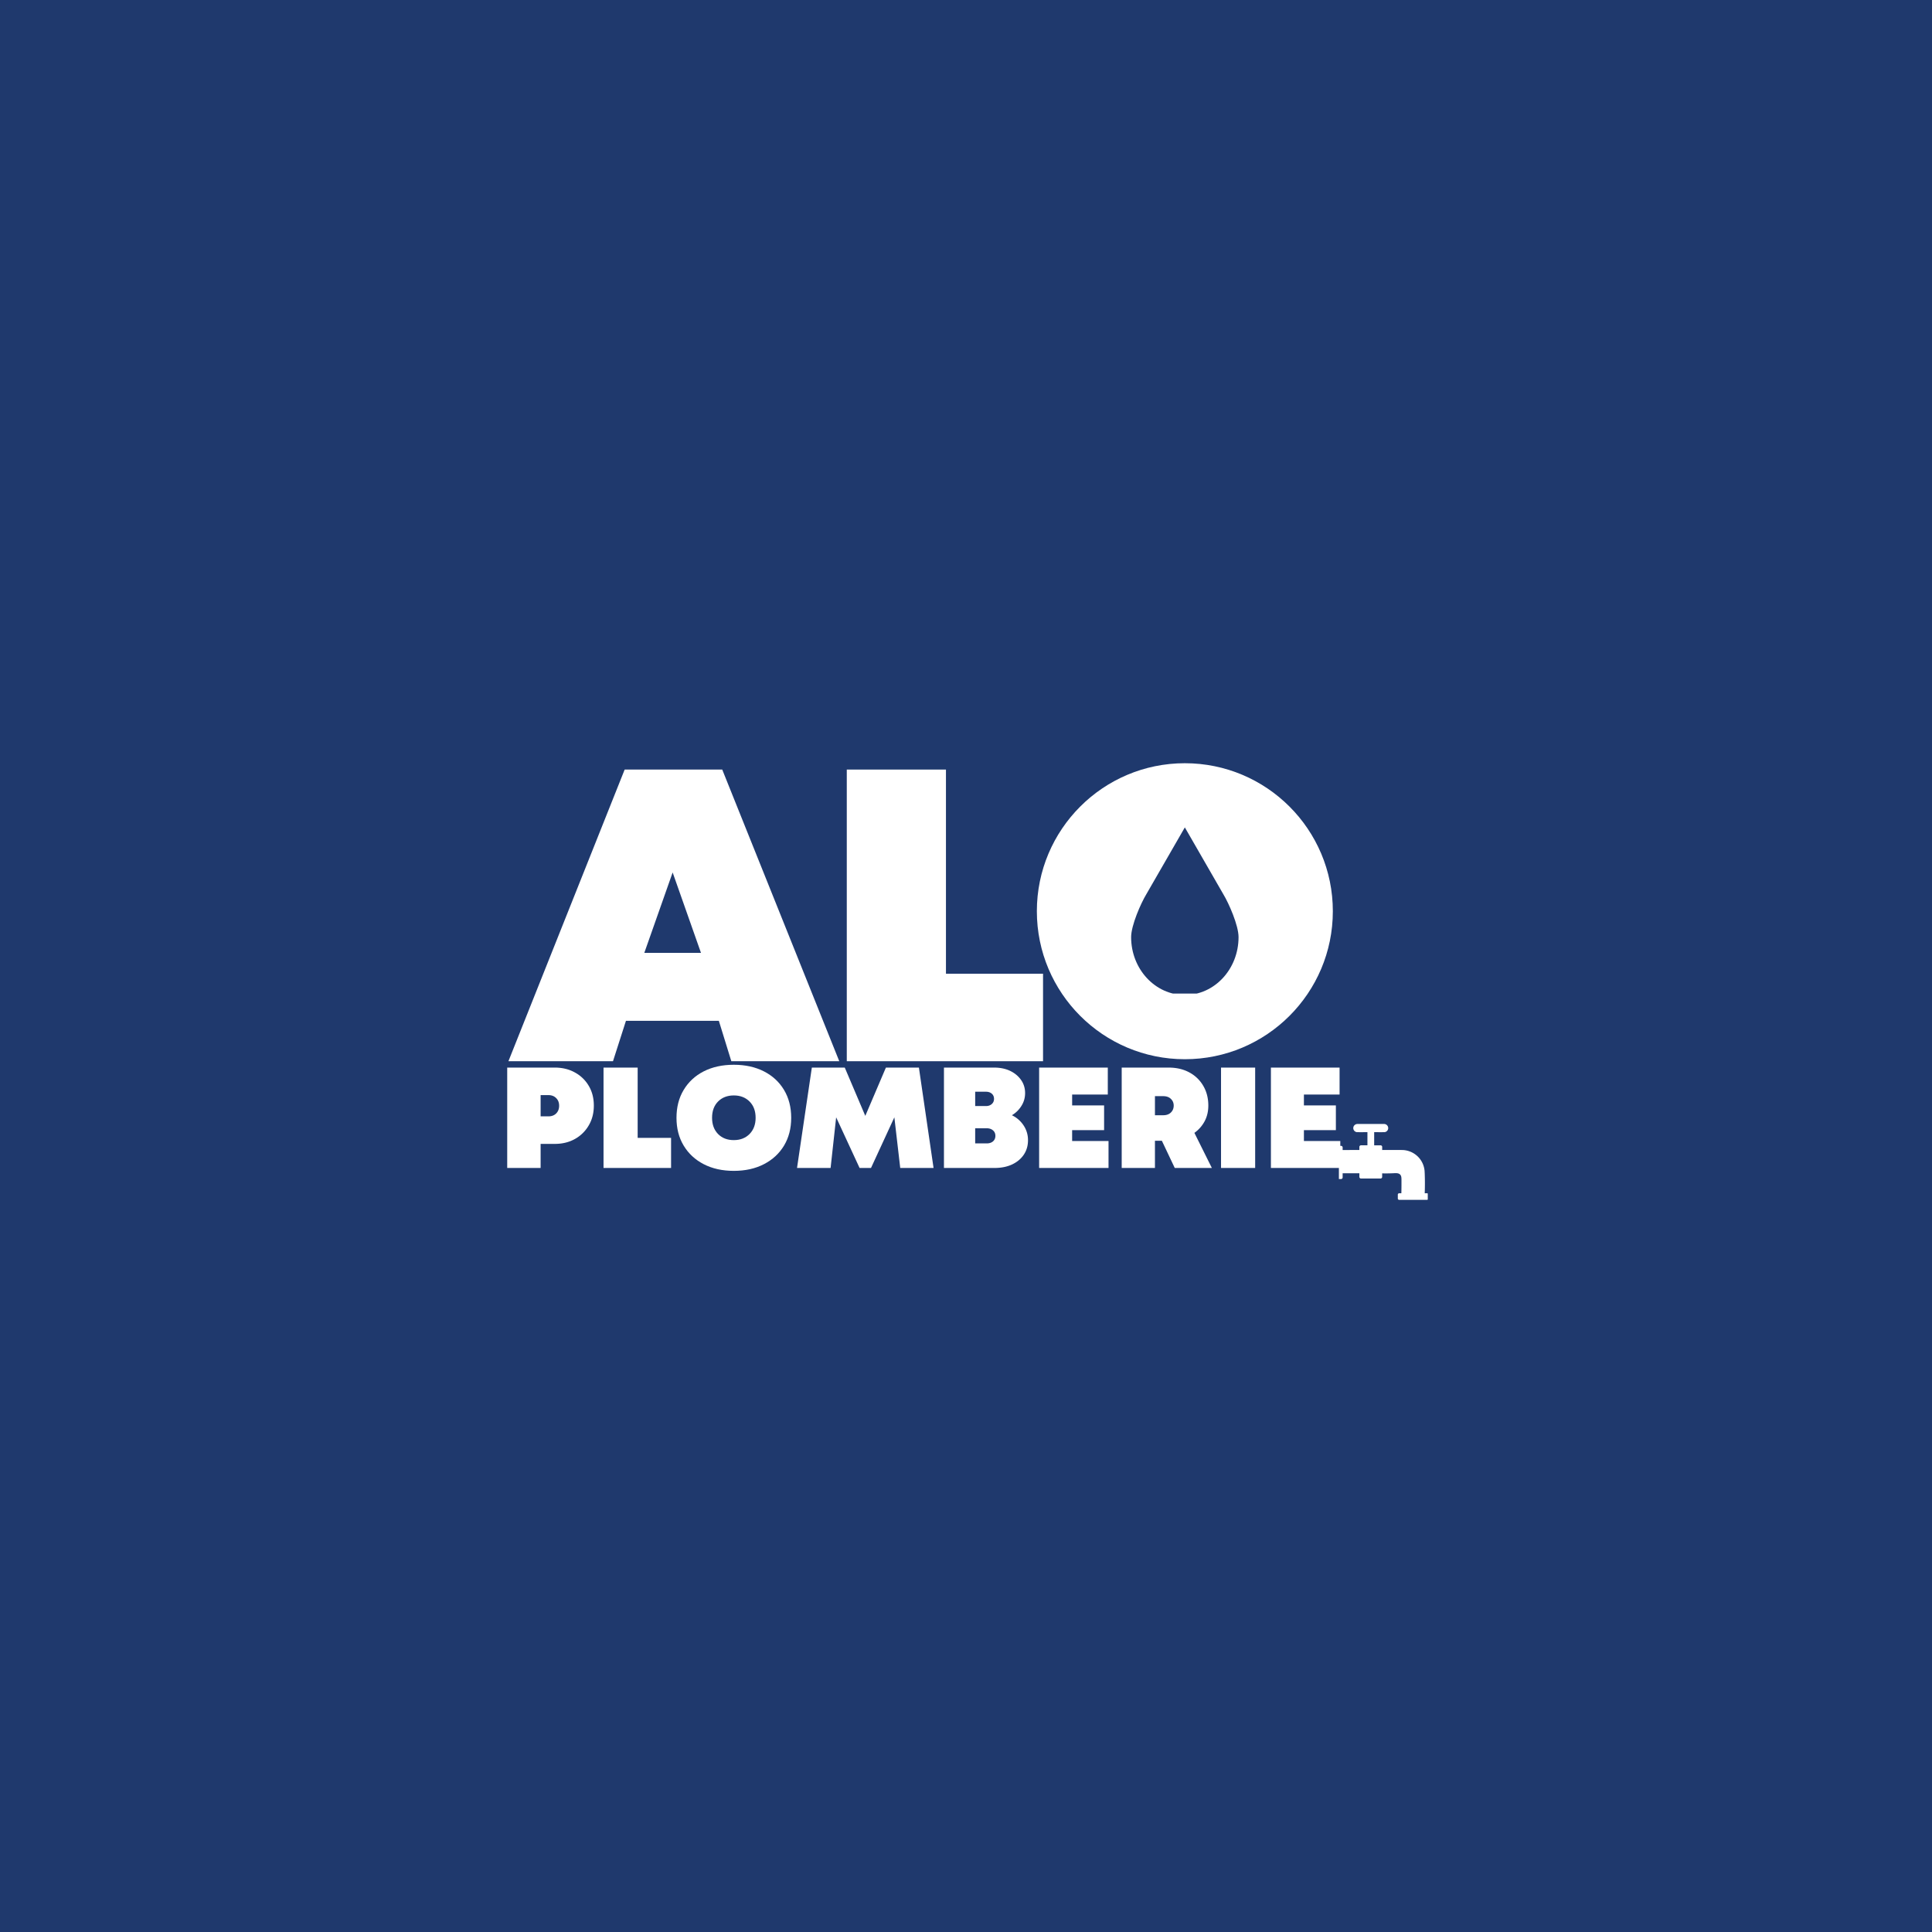 <?xml version="1.0" encoding="UTF-8"?>
<svg data-bbox="-37.5 -37.5 450 450" height="500" viewBox="0 0 375 375" width="500" xmlns="http://www.w3.org/2000/svg" data-type="color">
    <g>
        <defs>
            <clipPath id="768d4f3f-0690-456b-9963-07f725bce409">
                <path d="M167 0v28H0V0z"/>
            </clipPath>
            <clipPath id="141d5380-0c13-4a5c-a0f5-1d11ecefd888">
                <path d="M.398 2H65v57H.398Zm0 0"/>
            </clipPath>
            <clipPath id="9c69f21a-8293-4420-84d7-62c49c287a36">
                <path d="M66 0v74H0V0z"/>
            </clipPath>
            <clipPath id="434211a0-5f03-4d75-8e32-dd9b86ab4cb8">
                <path d="M46 0v74H0V0z"/>
            </clipPath>
            <clipPath id="a624ec94-908d-455a-ab47-7b48637baec7">
                <path d="M201.254 148.14h57.45v57.454h-57.45Zm0 0"/>
            </clipPath>
            <clipPath id="105d291b-0b06-4d28-bf65-10c48f035516">
                <path d="M229.98 148.14c-15.863 0-28.726 12.864-28.726 28.727s12.863 28.727 28.726 28.727c15.864 0 28.723-12.864 28.723-28.727s-12.86-28.726-28.723-28.726m0 0"/>
            </clipPath>
            <clipPath id="bc602670-44af-4f2a-812d-735d2a47c7fa">
                <path d="M.254.14h57.45v57.454H.253Zm0 0"/>
            </clipPath>
            <clipPath id="5cef6298-b613-44fd-9a5b-c2c9be96f7ef">
                <path d="M28.98.14C13.117.14.254 13.005.254 28.868S13.117 57.594 28.98 57.594c15.864 0 28.723-12.864 28.723-28.727S44.843.141 28.98.141m0 0"/>
            </clipPath>
            <clipPath id="91bab9be-3041-4aa7-b2df-8e302dd87d3f">
                <path d="M58 0v58H0V0z"/>
            </clipPath>
            <clipPath id="f32ea7b2-1864-4226-9d68-25e35bbe6179">
                <path d="M219.547 160.598h21v32.25h-21Zm0 0"/>
            </clipPath>
            <clipPath id="7f8d5251-d23d-4542-b553-0a40cb5ce8af">
                <path d="M259.879 218.164h17.25v15.75h-17.25Zm0 0"/>
            </clipPath>
        </defs>
        <path fill="#ffffff" d="M412.5-37.5v450h-450v-450z" data-color="1"/>
        <path fill="#1f396d" d="M412.5-37.5v450h-450v-450z" data-color="2"/>
        <g clip-path="url(#768d4f3f-0690-456b-9963-07f725bce409)" transform="translate(96 205)">
            <path d="M11.684 2.217q2.202.002 3.906.953a6.9 6.9 0 0 1 2.687 2.594q.985 1.658.985 3.828 0 2.174-.985 3.843a7.04 7.04 0 0 1-2.687 2.641q-1.705.954-3.906.953h-2.75v4.672H2.449V2.217Zm-1.25 9.468c.632 0 1.14-.187 1.515-.562q.576-.574.578-1.5-.002-.921-.578-1.484c-.375-.383-.883-.579-1.515-.579h-1.5v4.125Zm0 0" fill="#ffffff" data-color="1"/>
            <path d="M27.77 15.857h6.485v5.844h-13.11V2.217h6.625Zm0 0" fill="#ffffff" data-color="1"/>
            <path d="M46.432 22.264q-3.33-.001-5.844-1.297-2.502-1.296-3.89-3.61-1.393-2.309-1.391-5.39c0-2.063.46-3.864 1.39-5.407q1.39-2.326 3.89-3.609 2.516-1.28 5.845-1.281c2.226 0 4.175.43 5.843 1.281q2.513 1.283 3.907 3.61 1.389 2.312 1.39 5.406-.001 3.081-1.39 5.39-1.393 2.314-3.907 3.61-2.503 1.296-5.843 1.297m0-5.97q1.887.001 3.062-1.187 1.172-1.2 1.172-3.14 0-1.982-1.172-3.157c-.781-.789-1.805-1.187-3.062-1.187q-1.892.002-3.063 1.187-1.158 1.174-1.156 3.157-.002 1.94 1.156 3.14 1.17 1.189 3.063 1.188m0 0" fill="#ffffff" data-color="1"/>
            <path d="M85.203 21.701h-6.469l-1.14-9.828-4.532 9.828h-2.218l-4.547-9.828-1.078 9.828h-6.516l2.875-19.484h6.39l3.985 9.375 4-9.375h6.406Zm0 0" fill="#ffffff" data-color="1"/>
            <path d="M100.409 11.467a5.6 5.6 0 0 1 2.265 1.968 5.1 5.1 0 0 1 .86 2.891q-.001 1.594-.828 2.813-.816 1.205-2.282 1.89-1.453.673-3.406.672h-9.797V2.217h9.719c1.188 0 2.227.214 3.125.64.895.43 1.602 1.016 2.125 1.766q.78 1.112.781 2.547 0 1.345-.703 2.469a5.4 5.4 0 0 1-1.86 1.828M96.94 8.295q-.002-.64-.437-1.016-.44-.375-1.126-.375h-2.093v2.781h2.093q.687 0 1.126-.39.435-.389.437-1m-1.422 8.64q.75 0 1.219-.39.468-.405.469-1.078 0-.67-.47-1.063-.468-.405-1.218-.406h-2.234v2.937Zm0 0" fill="#ffffff" data-color="1"/>
            <path d="M112.102 16.467h7.062V21.7h-13.469V2.217h13.328V7.45h-6.921v2.11h6.203v4.796H112.1Zm0 0" fill="#ffffff" data-color="1"/>
            <path d="m132.018 21.701-2.5-5.281h-1.344v5.28h-6.453V2.217h9.094q2.279 0 4 .922a6.8 6.8 0 0 1 2.719 2.593c.664 1.117 1 2.403 1 3.86q-.002 1.704-.719 3.047a6.5 6.5 0 0 1-1.984 2.25l3.39 6.812Zm-3.844-13.937v3.703h1.594q.968.001 1.5-.532.546-.527.547-1.343-.001-.78-.547-1.297-.532-.53-1.5-.531Zm0 0" fill="#ffffff" data-color="1"/>
            <path d="M141.001 21.701V2.217h6.625V21.7Zm0 0" fill="#ffffff" data-color="1"/>
            <path d="M157.09 16.467h7.062V21.7h-13.469V2.217h13.328V7.45h-6.922v2.11h6.204v4.796h-6.204Zm0 0" fill="#ffffff" data-color="1"/>
        </g>
        <g clip-path="url(#9c69f21a-8293-4420-84d7-62c49c287a36)" transform="translate(98 147)">
            <g clip-path="url(#141d5380-0c13-4a5c-a0f5-1d11ecefd888)">
                <path d="m43.95 58.982-2.422-7.844H23.497l-2.516 7.844H.685l22.562-56.61h18.938l22.718 56.61Zm-5.89-21.031-5.5-15.61-5.5 15.61Zm0 0" fill="#ffffff" data-color="1"/>
            </g>
        </g>
        <g clip-path="url(#434211a0-5f03-4d75-8e32-dd9b86ab4cb8)" transform="translate(159 147)">
            <path d="M24.61 41.998h18.844v16.984H5.36V2.372h19.25Zm0 0" fill="#ffffff" data-color="1"/>
        </g>
        <g clip-path="url(#a624ec94-908d-455a-ab47-7b48637baec7)">
            <g clip-path="url(#105d291b-0b06-4d28-bf65-10c48f035516)">
                <g clip-path="url(#91bab9be-3041-4aa7-b2df-8e302dd87d3f)" transform="translate(201 148)">
                    <g clip-path="url(#bc602670-44af-4f2a-812d-735d2a47c7fa)">
                        <g clip-path="url(#5cef6298-b613-44fd-9a5b-c2c9be96f7ef)">
                            <path d="M.254.14h57.45v57.454H.253Zm0 0" fill="#ffffff" data-color="1"/>
                        </g>
                    </g>
                </g>
            </g>
        </g>
        <g clip-path="url(#f32ea7b2-1864-4226-9d68-25e35bbe6179)">
            <path d="m237.445 173.566-7.468-12.968-7.473 12.968c-1.074 1.766-2.953 6.059-2.953 8.329 0 6.207 4.668 11.234 10.426 11.234 5.761 0 10.425-5.027 10.425-11.234.004-2.27-1.882-6.563-2.957-8.329m0 0" fill="#1f396d" data-color="2"/>
        </g>
        <g clip-path="url(#7f8d5251-d23d-4542-b553-0a40cb5ce8af)">
            <path d="M275.637 236.598c.32.656.484 1.058.379 1.543a2 2 0 0 1-.157.43q-.106.21-.265.378a1.7 1.7 0 0 1-.766.5 1.8 1.8 0 0 1-1.348-.094 2 2 0 0 1-.382-.257c-.739-.641-.602-1.653-.418-2.145.043-.105.09-.203.152-.3.281-.47.645-1.087 1.14-1.942a.34.34 0 0 1 .13-.129.4.4 0 0 1 .175-.05q.096 0 .18.046a.34.34 0 0 1 .133.125c.453.734.797 1.383 1.047 1.895m1.328-4.993h-.426a52 52 0 0 0 0-3.792c-.016-.305-.023-.477-.031-.579a4.5 4.5 0 0 0-.45-1.566 4.43 4.43 0 0 0-2.367-2.152 4.4 4.4 0 0 0-1.597-.301c-1.274-.008-2.543-.004-3.813 0v-.59a.3.3 0 0 0-.094-.227.3.3 0 0 0-.226-.093h-1.234v-2.551h.128c.602 0 1.207.004 1.81 0a.77.77 0 0 0 .558-.238.79.79 0 0 0-.016-1.125.78.78 0 0 0-.566-.227H263.5a.8.8 0 0 0-.543.191.79.79 0 0 0-.238.879.79.79 0 0 0 .746.52c.61.004 1.219 0 1.828 0h.125v2.55h-1.246a.3.3 0 0 0-.227.094.3.3 0 0 0-.093.227v.586c-.508 0-1.649.004-3.247.008v-.492a.3.3 0 0 0-.093-.227.3.3 0 0 0-.227-.094h-2.23a.3.3 0 0 0-.227.094.3.3 0 0 0-.094.227v.507l-2.28.008a.335.335 0 0 0-.328.328l-.001 3.848a.335.335 0 0 0 .328.328c.762-.004 1.52 0 2.281-.004v.79q0 .133.094.226a.3.3 0 0 0 .227.094h2.23a.3.3 0 0 0 .227-.094.3.3 0 0 0 .093-.227v-.797q1.623.001 3.247-.004v.7q0 .134.093.226a.3.3 0 0 0 .227.094h3.785q.134 0 .227-.094a.3.3 0 0 0 .093-.226v-.68c.891.02 1.61 0 2.133-.023.59-.032 1.05-.055 1.352.25.254.257.261.62.265 1.082q.006 1.407-.023 2.55h-.426a.25.25 0 0 0-.183.078.25.25 0 0 0-.079.184v.762q.001.107.079.183a.25.25 0 0 0 .183.075h5.387a.25.25 0 0 0 .183-.075.25.25 0 0 0 .079-.183v-.766a.25.25 0 0 0-.079-.183.25.25 0 0 0-.183-.079m0 0" fill="#ffffff" data-color="1"/>
        </g>
    </g>
</svg>
